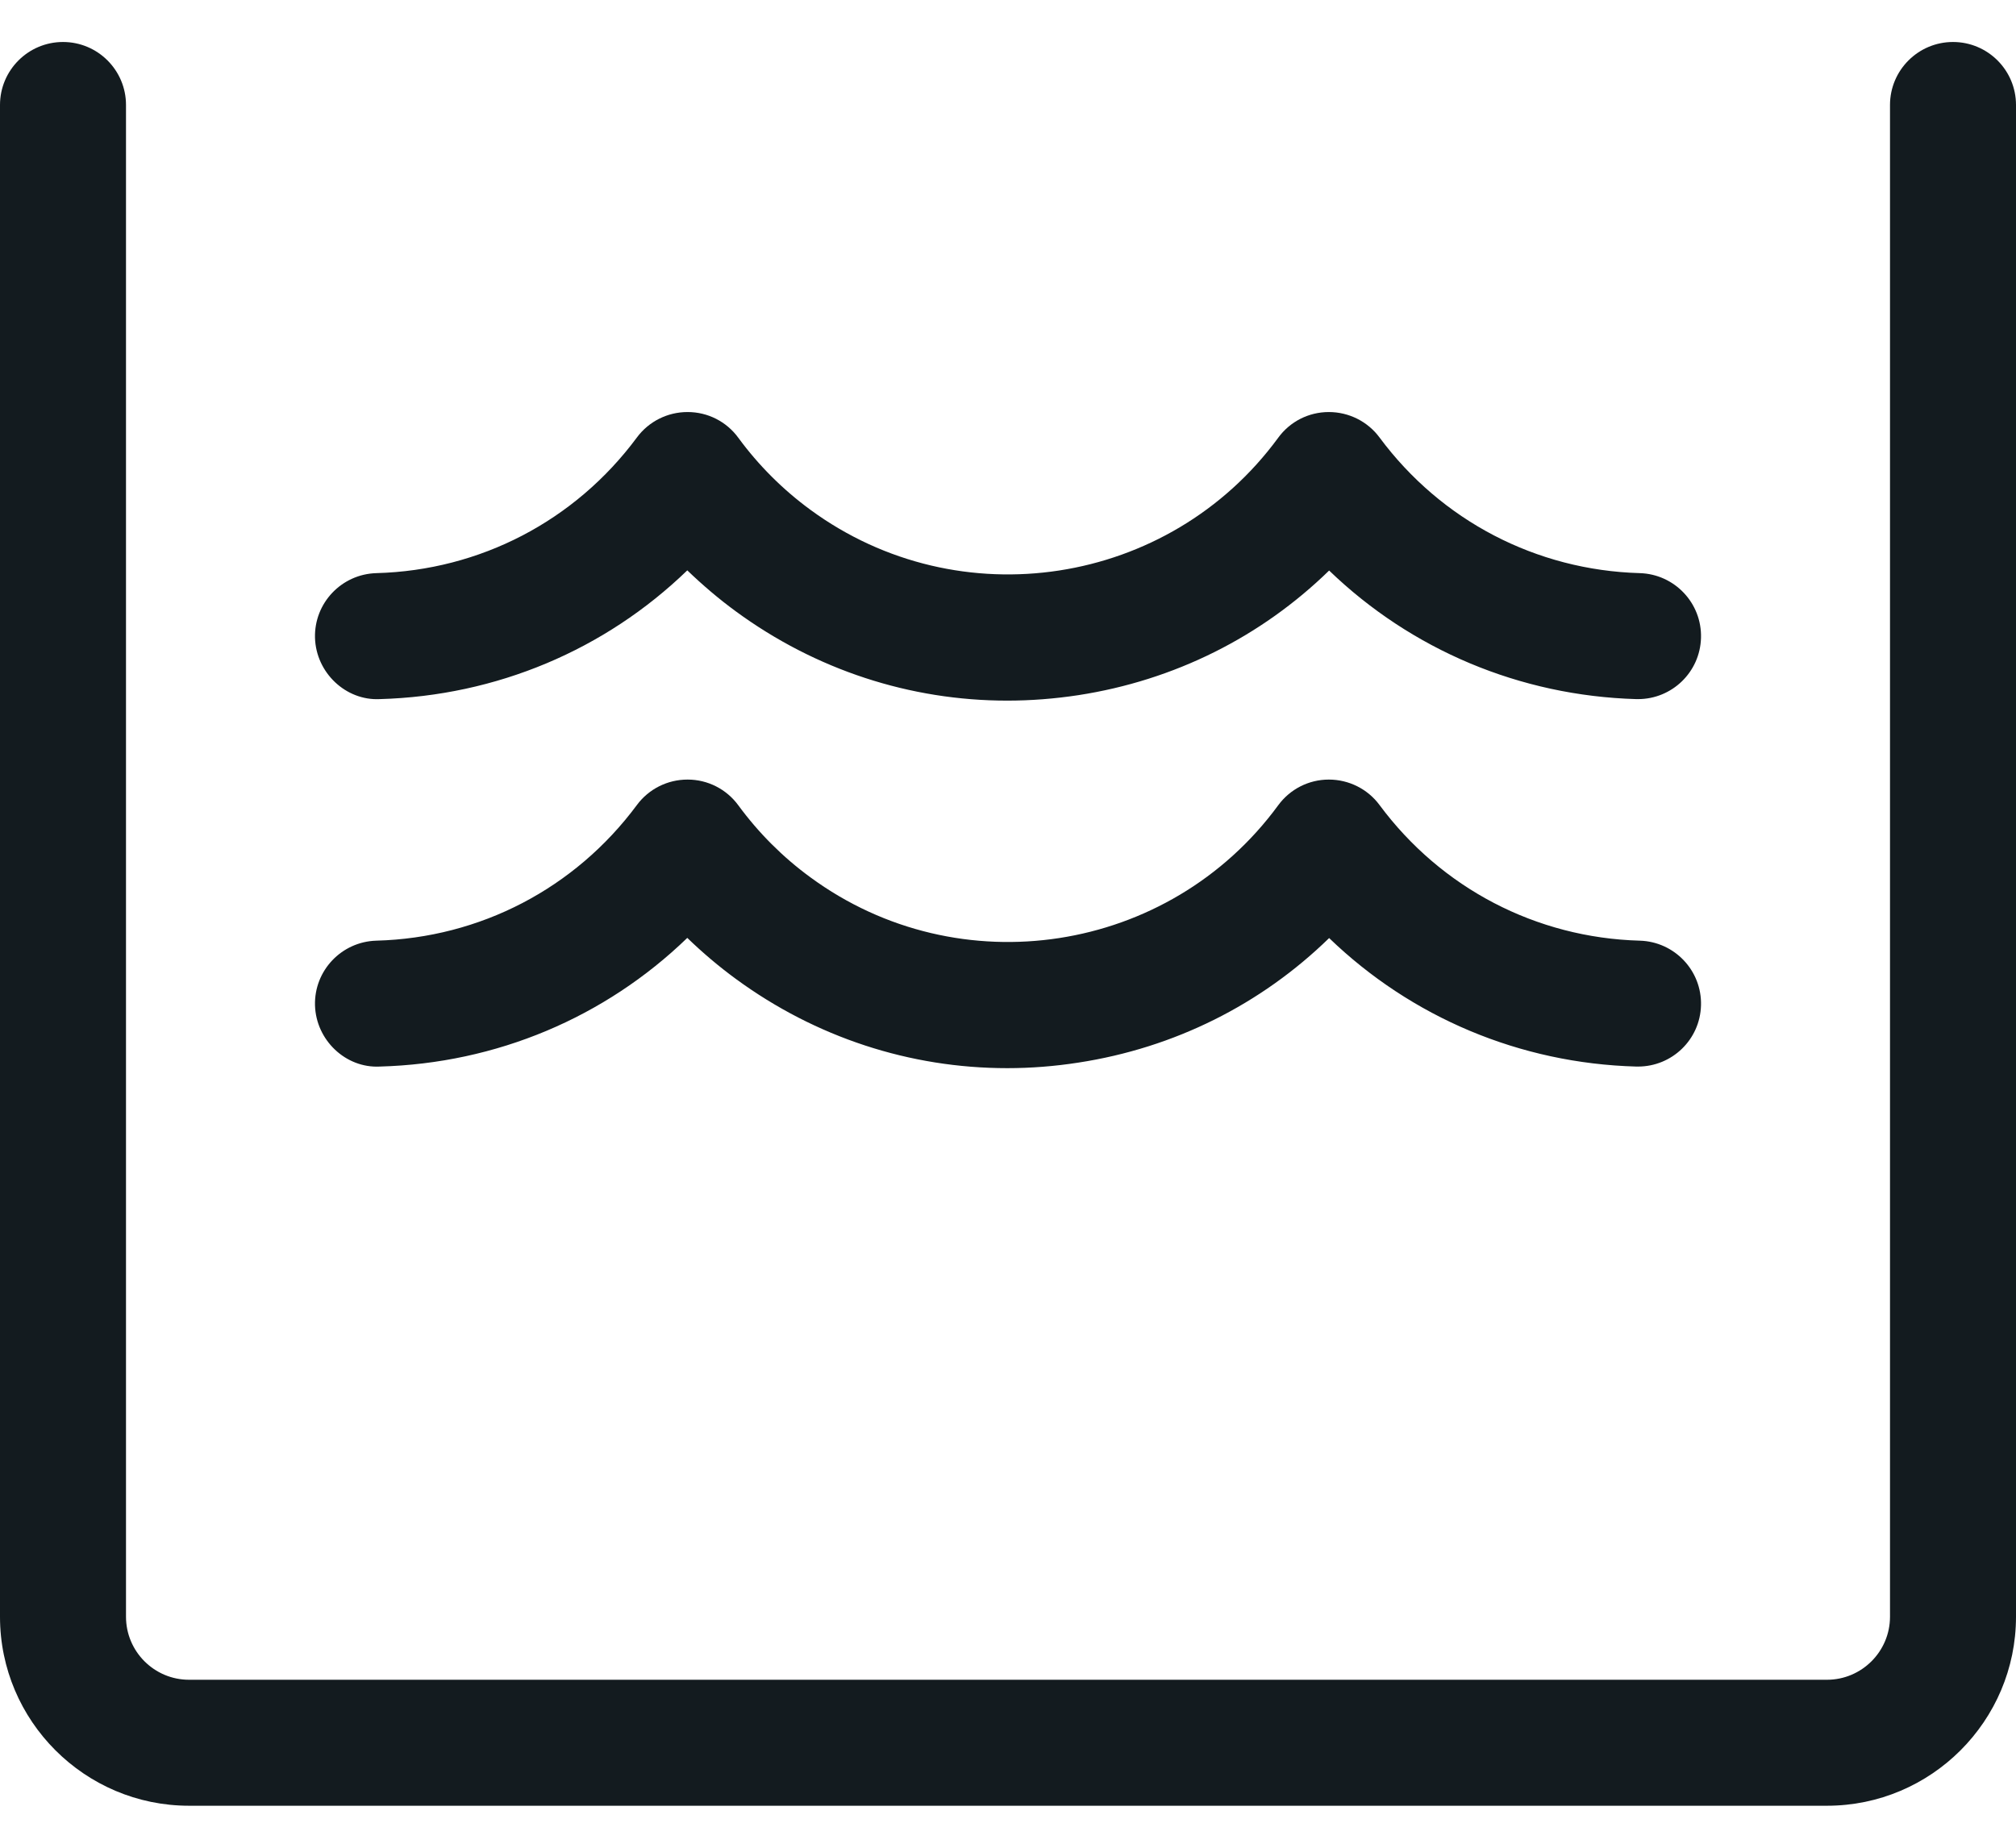 <svg xmlns="http://www.w3.org/2000/svg" xmlns:xlink="http://www.w3.org/1999/xlink" width="24" height="22" viewBox="0 0 24 22" version="1.1">
    <title>laundry</title>
    <g id="Page-1" stroke="none" stroke-width="1" fill="none" fill-rule="evenodd">
        <g id="Jabama-icons" transform="translate(-266, -327)" fill="#131B1F">
            <path d="M289.25,327.5 C289.664,327.5 290,327.836 290,328.25 L290,346.25 C290,347.49 288.99,348.5 287.75,348.5 L268.25,348.5 C267.01,348.5 266,347.49 266,346.25 L266,328.25 C266,327.836 266.336,327.5 266.75,327.5 C267.164,327.5 267.5,327.836 267.5,328.25 L267.5,346.25 C267.5,346.663 267.836,347 268.25,347 L287.75,347 C288.163,347 288.5,346.663 288.5,346.25 L288.5,328.25 C288.5,327.836 288.836,327.5 289.25,327.5 Z M274.187,336.282 C274.425,336.282 274.649,336.396 274.79,336.589 C275.03,336.916 275.319,337.206 275.648,337.446 C277.418,338.745 279.917,338.361 281.216,336.589 C281.357,336.396 281.58,336.282 281.819,336.282 L281.82,336.282 C282.057,336.282 282.282,336.394 282.423,336.585 C283.158,337.576 284.288,338.166 285.521,338.2 C285.935,338.212 286.262,338.557 286.25,338.971 C286.239,339.378 285.905,339.699 285.5,339.699 L285.48,339.699 C284.093,339.661 282.801,339.112 281.823,338.169 C281.013,338.959 279.98,339.477 278.837,339.652 C278.555,339.696 278.271,339.718 277.991,339.718 C276.834,339.718 275.711,339.352 274.761,338.656 C274.556,338.506 274.364,338.343 274.182,338.167 C273.203,339.114 271.91,339.661 270.521,339.699 C270.116,339.72 269.762,339.385 269.75,338.97 C269.739,338.556 270.066,338.212 270.48,338.2 C271.715,338.167 272.846,337.578 273.582,336.585 C273.723,336.394 273.947,336.282 274.184,336.282 L274.187,336.282 Z M274.187,331.906 C274.425,331.906 274.649,332.019 274.79,332.213 C275.03,332.54 275.319,332.829 275.648,333.07 C277.418,334.368 279.917,333.985 281.216,332.213 C281.357,332.019 281.58,331.906 281.819,331.906 L281.82,331.906 C282.057,331.906 282.282,332.018 282.423,332.209 C283.158,333.2 284.288,333.789 285.521,333.824 C285.935,333.836 286.262,334.181 286.25,334.595 C286.239,335.002 285.905,335.324 285.5,335.324 L285.48,335.324 C284.093,335.284 282.801,334.736 281.823,333.793 C281.013,334.583 279.98,335.101 278.837,335.277 C278.555,335.32 278.271,335.342 277.991,335.342 C276.834,335.342 275.711,334.976 274.761,334.28 C274.556,334.13 274.364,333.966 274.182,333.791 C273.203,334.738 271.91,335.285 270.521,335.324 C270.116,335.344 269.762,335.009 269.75,334.594 C269.739,334.18 270.066,333.836 270.48,333.824 C271.715,333.791 272.846,333.202 273.582,332.209 C273.723,332.018 273.947,331.906 274.184,331.906 L274.187,331.906 Z" id="laundry"/>
        </g>
    </g>
</svg>
